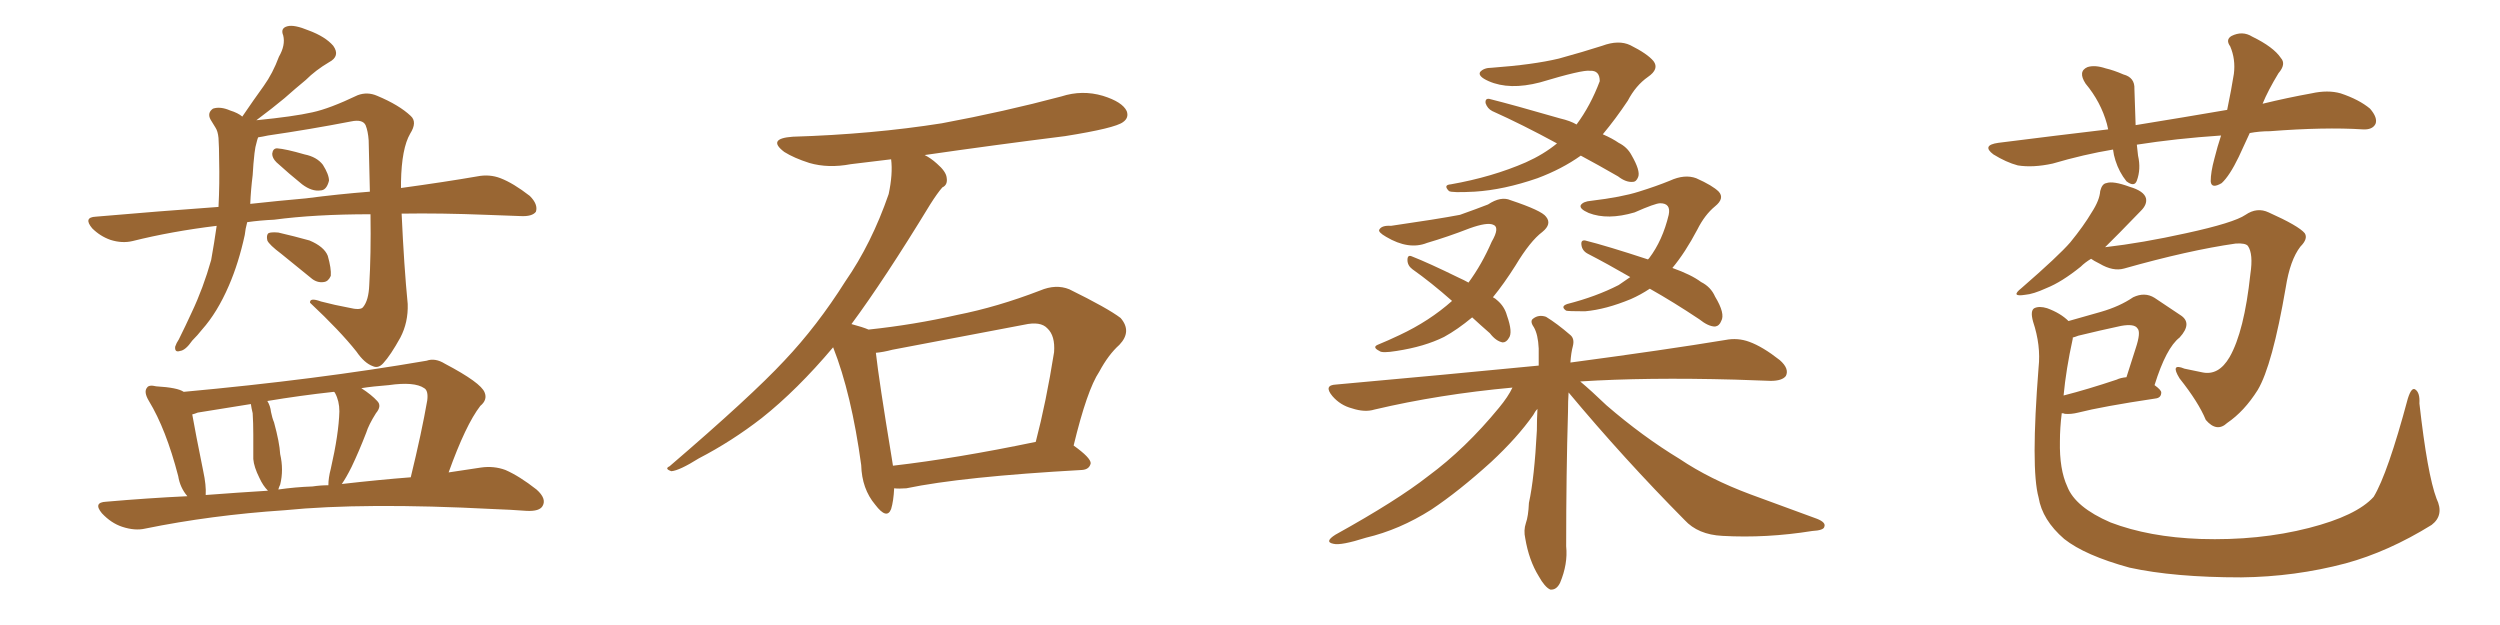 <svg xmlns="http://www.w3.org/2000/svg" xmlns:xlink="http://www.w3.org/1999/xlink" width="600" height="150"><path fill="#996633" padding="10" d="M59.33 53.32L59.33 53.32Q58.89 54.93 58.74 56.40L58.74 56.40Q57.28 63.13 54.93 68.55L54.93 68.55Q52.15 75 48.49 79.10L48.49 79.10Q47.46 80.42 46.14 81.74L46.14 81.74Q44.53 84.08 43.21 84.23L43.21 84.23Q41.89 84.67 42.04 83.20L42.04 83.20Q42.33 82.32 42.92 81.45L42.92 81.45Q44.53 78.22 46.00 75L46.00 75Q48.78 69.14 50.68 62.40L50.68 62.40Q51.42 58.30 52.00 54.20L52.00 54.20Q41.16 55.52 31.79 57.86L31.79 57.86Q29.30 58.45 26.51 57.57L26.51 57.57Q24.02 56.69 22.12 54.79L22.12 54.79Q19.92 52.15 23.00 52.00L23.00 52.00Q38.23 50.68 52.44 49.66L52.44 49.66Q52.73 44.09 52.59 38.23L52.59 38.23Q52.59 35.45 52.44 33.11L52.44 33.11Q52.29 31.49 51.71 30.62L51.71 30.62Q51.12 29.59 50.54 28.71L50.54 28.71Q49.66 27.10 51.12 26.07L51.12 26.07Q52.88 25.49 55.22 26.51L55.22 26.51Q57.13 27.10 58.15 27.98L58.15 27.98Q60.94 23.88 63.28 20.65L63.28 20.65Q65.48 17.58 66.94 13.62L66.94 13.62Q68.55 10.84 67.97 8.50L67.97 8.50Q67.24 6.74 68.99 6.30L68.99 6.30Q70.61 5.86 74.12 7.32L74.12 7.32Q78.08 8.79 79.98 10.99L79.98 10.99Q81.74 13.48 78.96 14.94L78.96 14.94Q75.73 16.85 73.39 19.19L73.39 19.19Q70.90 21.24 68.26 23.58L68.26 23.58Q65.63 25.78 61.52 28.86L61.52 28.86Q70.46 27.98 75 26.95L75 26.95Q79.10 26.07 85.84 22.85L85.84 22.85Q88.18 21.97 90.53 23.00L90.53 23.00Q95.80 25.20 98.58 27.83L98.58 27.83Q100.20 29.30 98.44 32.08L98.44 32.08Q96.39 35.60 96.24 43.65L96.24 43.65Q96.24 44.53 96.24 45.12L96.24 45.12Q106.93 43.65 114.55 42.33L114.55 42.33Q117.48 41.75 120.12 42.77L120.12 42.77Q123.19 43.95 127.15 47.02L127.15 47.02Q129.20 49.07 128.61 50.83L128.61 50.83Q127.73 52.00 124.95 51.86L124.95 51.86Q121.14 51.71 116.75 51.56L116.75 51.56Q105.76 51.12 96.39 51.27L96.39 51.27Q96.97 64.01 97.85 72.95L97.85 72.95Q98.00 77.34 96.09 81.01L96.09 81.01Q93.75 85.25 91.99 87.16L91.99 87.16Q90.82 88.48 89.50 87.89L89.50 87.89Q87.45 87.16 85.55 84.38L85.55 84.38Q81.59 79.39 74.41 72.66L74.41 72.66Q74.27 71.34 77.05 72.36L77.05 72.36Q80.42 73.24 83.64 73.83L83.64 73.83Q86.57 74.56 87.16 73.68L87.16 73.68Q88.48 72.07 88.62 68.41L88.62 68.41Q89.06 61.08 88.92 51.42L88.92 51.42Q75.59 51.42 65.77 52.73L65.77 52.73Q62.40 52.88 59.33 53.32ZM73.39 47.61L73.39 47.61Q81.30 46.58 88.77 46.00L88.77 46.00Q88.62 39.99 88.48 33.69L88.48 33.69Q88.33 31.49 87.74 30.03L87.74 30.03Q87.01 28.56 84.23 29.15L84.23 29.15Q74.41 31.05 64.31 32.52L64.31 32.52Q62.99 32.81 61.96 32.96L61.96 32.96Q61.82 33.25 61.67 33.84L61.67 33.84Q61.23 35.30 61.08 36.77L61.08 36.77Q60.79 39.26 60.64 42.04L60.64 42.04Q60.21 45.41 60.06 48.93L60.06 48.93Q66.80 48.19 73.39 47.61ZM66.36 38.96L66.36 38.96Q65.33 37.94 65.33 36.91L65.33 36.91Q65.48 35.60 66.50 35.60L66.50 35.60Q68.55 35.74 73.10 37.06L73.10 37.06Q76.03 37.65 77.49 39.55L77.49 39.55Q78.96 41.89 78.96 43.36L78.96 43.36Q78.37 45.70 76.90 45.70L76.90 45.70Q74.85 46.00 72.51 44.24L72.51 44.24Q69.43 41.75 66.36 38.96ZM67.53 60.94L67.53 60.94Q64.60 58.74 64.16 57.71L64.16 57.71Q63.87 56.40 64.45 55.96L64.45 55.96Q65.04 55.66 66.80 55.81L66.80 55.81Q70.61 56.69 74.27 57.71L74.27 57.71Q77.78 59.18 78.66 61.38L78.66 61.38Q79.54 64.45 79.39 66.21L79.39 66.21Q78.81 67.53 77.78 67.68L77.78 67.68Q76.03 67.97 74.56 66.65L74.56 66.65Q70.75 63.57 67.53 60.94ZM44.97 119.09L44.97 119.09Q43.21 117.04 42.77 114.26L42.77 114.26Q39.84 102.98 35.74 96.24L35.74 96.24Q34.42 94.04 35.30 93.02L35.30 93.02Q35.74 92.29 37.50 92.72L37.50 92.72Q42.63 93.02 44.09 94.04L44.09 94.04Q76.03 91.11 102.39 86.57L102.39 86.57Q104.44 85.84 106.79 87.30L106.79 87.30Q115.43 91.85 116.31 94.19L116.31 94.19Q117.04 95.95 115.28 97.41L115.28 97.41Q111.77 101.95 107.67 113.38L107.67 113.38Q111.77 112.79 115.43 112.21L115.43 112.21Q118.51 111.77 121.29 112.79L121.29 112.79Q124.66 114.26 128.76 117.48L128.76 117.48Q131.25 119.68 130.22 121.44L130.22 121.44Q129.49 122.75 126.42 122.61L126.42 122.61Q122.46 122.31 118.36 122.17L118.36 122.17Q87.30 120.56 68.26 122.46L68.26 122.46Q50.68 123.63 34.86 126.86L34.86 126.86Q32.37 127.44 29.30 126.42L29.30 126.42Q26.66 125.54 24.46 123.19L24.46 123.19Q22.27 120.56 25.49 120.41L25.49 120.41Q35.60 119.53 44.97 119.09ZM82.03 116.16L82.03 116.16Q90.97 115.14 98.58 114.55L98.58 114.55Q101.22 103.71 102.54 96.09L102.54 96.09Q102.83 93.75 101.81 93.16L101.81 93.16Q99.46 91.55 93.31 92.43L93.31 92.43Q89.50 92.72 86.72 93.16L86.72 93.16Q89.21 94.78 90.53 96.24L90.53 96.24Q91.70 97.41 90.23 99.17L90.23 99.17Q88.48 101.95 87.89 103.86L87.89 103.86Q86.13 108.40 84.38 112.06L84.38 112.06Q83.06 114.70 82.03 116.16ZM75 116.75L75 116.75Q76.90 116.46 78.81 116.46L78.81 116.46Q78.81 114.70 79.39 112.50L79.39 112.50Q81.30 104.15 81.45 98.73L81.45 98.73Q81.45 96.24 80.42 94.34L80.42 94.34Q80.27 94.04 80.13 94.04L80.13 94.04Q72.07 94.92 64.16 96.24L64.16 96.24Q64.89 97.41 65.04 98.88L65.04 98.88Q65.33 100.34 65.77 101.37L65.77 101.37Q67.09 106.20 67.24 108.98L67.24 108.98Q68.12 112.79 67.24 116.31L67.24 116.31Q66.94 116.89 66.80 117.48L66.80 117.48Q70.90 116.89 75 116.75ZM49.37 118.80L49.37 118.80L49.37 118.80Q57.13 118.21 64.31 117.77L64.31 117.77Q63.13 116.60 62.26 114.70L62.26 114.70Q60.94 112.06 60.79 110.16L60.79 110.16Q60.79 107.52 60.79 104.30L60.79 104.30Q60.79 101.51 60.64 99.17L60.64 99.17Q60.35 98.00 60.21 96.97L60.21 96.97Q53.76 98.00 47.46 99.02L47.46 99.02Q46.73 99.32 46.14 99.46L46.14 99.46Q46.88 103.71 48.78 113.09L48.78 113.09Q49.51 116.46 49.37 118.80ZM214.60 117.19L214.60 117.19Q214.45 120.26 213.87 122.17L213.87 122.17Q212.84 124.80 210.06 121.14L210.06 121.14Q206.84 117.33 206.69 111.62L206.69 111.62Q204.35 94.48 199.95 83.35L199.95 83.35Q191.31 93.60 182.81 100.34L182.81 100.34Q175.63 105.91 167.72 110.01L167.72 110.01Q163.04 112.94 161.13 113.09L161.13 113.09Q159.38 112.50 160.69 111.91L160.69 111.91Q180.32 95.07 188.23 86.57L188.23 86.57Q196.14 78.22 202.88 67.53L202.88 67.53Q209.18 58.45 213.28 46.58L213.28 46.58Q214.31 41.75 213.87 38.23L213.87 38.23Q208.74 38.82 204.20 39.40L204.20 39.40Q198.78 40.43 194.24 39.11L194.24 39.11Q190.58 37.94 188.23 36.47L188.23 36.47Q183.98 33.25 190.28 32.81L190.28 32.81Q209.33 32.23 226.03 29.59L226.03 29.59Q240.97 26.81 254.74 23.14L254.74 23.14Q259.72 21.53 264.70 23.00L264.70 23.00Q269.38 24.46 270.41 26.66L270.41 26.66Q271.00 28.27 269.53 29.30L269.53 29.30Q267.63 30.76 255.62 32.67L255.62 32.67Q238.18 34.86 221.92 37.21L221.92 37.21Q223.39 37.94 224.85 39.26L224.85 39.26Q227.05 41.16 227.20 42.63L227.20 42.63Q227.49 44.38 226.17 44.97L226.17 44.97Q225 46.29 223.24 49.07L223.24 49.07Q212.26 67.09 204.35 77.78L204.35 77.78Q207.13 78.52 208.45 79.10L208.45 79.10Q219.43 77.93 229.69 75.59L229.69 75.59Q239.36 73.68 249.61 69.73L249.61 69.73Q253.42 68.12 256.64 69.43L256.64 69.43Q265.87 73.97 268.95 76.32L268.95 76.32Q271.73 79.54 268.65 82.76L268.65 82.76Q266.02 85.11 263.82 89.21L263.82 89.21Q260.89 93.60 257.67 106.93L257.67 106.93Q261.77 109.86 261.77 111.18L261.77 111.18Q261.47 112.65 259.72 112.79L259.72 112.79Q230.86 114.40 217.53 117.19L217.53 117.19Q215.63 117.33 214.60 117.19ZM214.31 111.77L214.31 111.77L214.31 111.77Q229.54 110.01 248.58 106.05L248.58 106.05Q251.07 96.53 252.98 84.52L252.98 84.52Q253.27 80.57 251.37 78.81L251.37 78.81Q249.76 77.05 245.80 77.93L245.80 77.93Q230.42 80.86 214.16 83.94L214.16 83.94Q211.96 84.52 210.21 84.67L210.21 84.67Q210.94 91.26 214.01 109.86L214.01 109.86Q214.16 110.74 214.31 111.77ZM379.39 37.35L379.39 37.35Q374.85 40.58 368.99 42.77L368.99 42.77Q360.94 45.56 353.91 46.00L353.91 46.00Q348.34 46.29 347.75 45.85L347.75 45.85Q346.29 44.38 348.19 44.24L348.19 44.24Q358.15 42.48 366.21 38.96L366.21 38.96Q370.46 37.06 373.68 34.42L373.68 34.42Q365.33 29.88 358.15 26.66L358.15 26.66Q356.98 26.07 356.54 24.76L356.54 24.76Q356.40 23.58 357.42 23.73L357.42 23.73Q363.28 25.20 374.41 28.42L374.41 28.42Q376.90 29.00 378.37 29.88L378.37 29.88Q381.74 25.34 383.94 19.48L383.94 19.48Q383.94 16.85 381.59 16.99L381.59 16.99Q379.83 16.70 369.58 19.78L369.58 19.78Q362.26 21.68 357.28 19.48L357.28 19.48Q354.64 18.31 355.22 17.29L355.22 17.29Q356.10 16.26 358.01 16.26L358.01 16.26Q367.97 15.53 374.12 14.06L374.12 14.06Q379.98 12.45 384.52 10.99L384.52 10.99Q388.48 9.52 391.26 10.84L391.26 10.84Q395.36 12.89 396.83 14.65L396.83 14.65Q398.29 16.55 395.51 18.46L395.51 18.46Q392.58 20.51 390.67 24.17L390.67 24.17Q387.74 28.56 384.67 32.23L384.67 32.23Q387.01 33.25 388.48 34.28L388.48 34.28Q390.53 35.30 391.55 37.21L391.55 37.21Q393.75 41.02 393.16 42.48L393.16 42.48Q392.72 43.65 391.85 43.65L391.85 43.65Q390.23 43.80 388.33 42.33L388.33 42.33Q383.50 39.55 379.39 37.35ZM353.32 76.17L353.32 76.17Q349.80 79.10 346.58 80.86L346.58 80.86Q341.89 83.20 335.16 84.23L335.16 84.23Q331.64 84.81 331.05 84.23L331.05 84.23Q329.30 83.35 330.62 82.76L330.62 82.76Q333.11 81.74 335.89 80.42L335.89 80.42Q343.07 77.05 348.49 72.22L348.49 72.22Q343.51 67.82 338.96 64.60L338.96 64.60Q337.79 63.72 337.79 62.40L337.79 62.40Q337.79 61.08 338.82 61.52L338.82 61.52Q342.92 63.13 350.10 66.65L350.10 66.65Q351.42 67.24 352.44 67.82L352.44 67.82Q355.66 63.43 358.01 58.01L358.01 58.01Q360.06 54.49 358.30 53.91L358.30 53.91Q356.84 53.32 352.73 54.79L352.73 54.79Q347.46 56.84 342.48 58.30L342.48 58.30Q338.09 60.06 332.67 56.84L332.67 56.84Q330.62 55.66 331.05 55.08L331.05 55.08Q331.64 54.05 333.84 54.20L333.84 54.20Q344.97 52.59 350.39 51.56L350.39 51.56Q354.49 50.10 357.13 49.07L357.13 49.07Q360.21 47.02 362.55 48.05L362.55 48.05Q370.02 50.54 371.04 52.00L371.04 52.00Q372.51 53.76 370.17 55.66L370.17 55.66Q367.24 57.86 363.72 63.72L363.72 63.72Q360.94 68.12 358.30 71.34L358.30 71.34Q358.89 71.63 359.33 72.07L359.33 72.07Q361.08 73.54 361.67 75.73L361.67 75.73Q363.13 79.83 362.11 81.15L362.11 81.15Q361.52 82.18 360.64 82.18L360.64 82.18Q359.03 81.88 357.57 79.98L357.57 79.98Q355.22 77.93 353.32 76.17ZM395.95 69.29L395.95 69.29Q393.75 70.75 391.41 71.78L391.41 71.78Q385.40 74.27 380.42 74.71L380.42 74.71Q376.32 74.71 375.88 74.56L375.88 74.56Q374.41 73.54 376.17 72.95L376.17 72.95Q383.06 71.19 388.48 68.41L388.48 68.41Q389.79 67.53 391.26 66.50L391.26 66.50Q385.69 63.28 381.15 60.94L381.15 60.94Q379.69 60.21 379.54 58.74L379.54 58.74Q379.39 57.57 380.42 57.71L380.42 57.71Q385.69 59.03 395.51 62.26L395.51 62.26Q395.65 62.11 395.80 61.96L395.80 61.96Q399.02 57.71 400.49 51.56L400.49 51.56Q401.07 48.78 398.44 48.78L398.44 48.78Q397.27 48.78 392.29 50.98L392.29 50.98Q385.84 52.88 381.30 51.12L381.30 51.12Q378.96 50.10 379.39 49.22L379.39 49.22Q379.98 48.34 381.88 48.19L381.88 48.19Q389.21 47.31 393.31 46.00L393.31 46.00Q397.56 44.68 400.78 43.36L400.78 43.36Q404.30 41.75 407.08 42.77L407.08 42.77Q411.04 44.53 412.50 46.00L412.50 46.00Q413.96 47.61 411.62 49.51L411.62 49.51Q409.13 51.56 407.37 55.08L407.37 55.08Q404.44 60.64 401.37 64.31L401.37 64.31Q405.91 65.92 408.25 67.68L408.25 67.68Q410.60 68.85 411.62 71.19L411.62 71.19Q414.11 75.29 413.09 77.05L413.09 77.05Q412.65 78.22 411.62 78.37L411.62 78.37Q410.01 78.37 407.81 76.61L407.81 76.61Q401.66 72.51 395.95 69.29ZM376.46 94.19L376.46 94.19L376.46 94.19Q376.32 96.24 376.32 98.88L376.32 98.88Q375.88 113.53 375.88 131.10L375.88 131.10Q376.32 135.35 374.41 139.89L374.41 139.89Q373.54 141.65 372.07 141.50L372.07 141.50Q370.75 140.92 369.29 138.28L369.29 138.28Q366.94 134.47 366.06 129.20L366.06 129.20Q365.63 127.29 366.21 125.54L366.21 125.54Q366.80 123.93 366.94 120.70L366.94 120.70Q368.26 114.70 368.85 103.27L368.85 103.27Q368.85 100.49 368.99 98.14L368.99 98.14Q368.41 98.73 367.97 99.61L367.97 99.61Q364.16 105.03 357.86 110.89L357.86 110.89Q350.10 117.92 343.51 122.31L343.51 122.31Q335.89 127.15 327.83 129.05L327.83 129.05Q321.83 130.96 320.07 130.52L320.07 130.52Q317.72 130.08 320.51 128.32L320.51 128.32Q335.30 120.12 342.77 114.26L342.77 114.26Q351.71 107.67 359.77 97.85L359.77 97.85Q361.96 95.21 362.99 93.02L362.99 93.02Q345.41 94.63 329.88 98.29L329.88 98.29Q327.54 99.02 324.46 98.00L324.46 98.00Q321.68 97.27 319.78 95.07L319.78 95.07Q317.58 92.43 320.65 92.29L320.65 92.29Q346.73 89.94 369.29 87.74L369.29 87.74Q369.29 85.55 369.29 83.64L369.29 83.64Q369.14 80.27 368.12 78.52L368.12 78.52Q367.09 77.05 367.97 76.46L367.97 76.46Q369.29 75.44 371.04 76.03L371.04 76.03Q373.68 77.64 376.90 80.42L376.90 80.42Q377.93 81.30 377.49 83.06L377.49 83.06Q377.05 84.67 376.90 87.01L376.90 87.01Q399.90 83.94 414.11 81.59L414.11 81.59Q417.04 81.01 419.82 82.03L419.82 82.03Q423.05 83.20 427.15 86.43L427.15 86.43Q429.49 88.48 428.61 90.23L428.61 90.23Q427.73 91.41 424.95 91.41L424.95 91.41Q421.00 91.26 416.46 91.11L416.46 91.11Q395.07 90.53 379.25 91.55L379.25 91.55Q381.88 93.75 385.55 97.27L385.55 97.27Q394.19 104.74 403.13 110.16L403.13 110.16Q410.30 114.99 420.12 118.65L420.12 118.65Q428.61 121.73 436.08 124.51L436.08 124.51Q438.28 125.39 437.84 126.42L437.84 126.42Q437.70 127.29 434.91 127.44L434.91 127.44Q423.93 129.20 413.38 128.61L413.38 128.61Q407.52 128.32 404.30 124.80L404.30 124.80Q389.79 110.16 376.46 94.19ZM539.94 31.93L539.94 31.93Q538.62 34.86 537.30 37.65L537.30 37.65Q535.11 42.19 533.20 43.95L533.20 43.95Q530.71 45.41 530.57 43.51L530.57 43.51Q530.57 41.31 531.45 38.09L531.45 38.09Q532.18 35.16 533.06 32.52L533.06 32.52Q522.22 33.25 512.84 34.72L512.84 34.72Q512.99 35.89 513.13 37.35L513.13 37.35Q513.87 40.58 512.84 43.36L512.84 43.36Q512.26 44.97 510.35 43.51L510.35 43.51Q508.59 41.31 507.71 38.53L507.71 38.53Q507.28 37.21 507.13 35.89L507.13 35.89Q500.10 37.06 492.63 39.26L492.63 39.26Q487.94 40.28 484.28 39.70L484.28 39.70Q481.49 38.96 478.42 37.06L478.42 37.06Q475.49 34.86 479.59 34.28L479.59 34.28Q493.51 32.52 505.96 31.05L505.96 31.05Q505.81 30.32 505.66 29.74L505.66 29.74Q504.20 24.46 500.54 20.07L500.54 20.07Q498.63 17.14 500.98 16.11L500.98 16.11Q502.73 15.53 505.37 16.41L505.37 16.41Q507.28 16.85 509.62 17.87L509.62 17.87Q512.40 18.60 512.26 21.39L512.26 21.39Q512.40 25.05 512.55 30.03L512.55 30.03Q524.27 28.13 534.52 26.37L534.52 26.37Q535.55 21.39 536.13 17.72L536.13 17.72Q536.57 14.21 535.25 11.13L535.25 11.13Q534.08 9.52 535.55 8.64L535.55 8.64Q538.18 7.32 540.53 8.79L540.53 8.79Q545.65 11.28 547.41 13.92L547.41 13.92Q548.73 15.38 546.83 17.58L546.83 17.58Q544.34 21.68 543.02 24.90L543.02 24.90Q549.02 23.44 554.74 22.41L554.74 22.41Q558.69 21.53 561.77 22.41L561.77 22.41Q566.16 23.88 568.80 26.07L568.80 26.07Q570.70 28.27 570.12 29.74L570.12 29.74Q569.38 31.20 567.04 31.05L567.04 31.05Q557.96 30.47 544.78 31.49L544.78 31.49Q542.29 31.49 539.94 31.93ZM501.86 62.11L501.86 62.11Q500.39 62.99 499.37 64.01L499.37 64.01Q494.82 67.68 491.16 69.14L491.16 69.14Q487.94 70.61 486.04 70.75L486.04 70.75Q482.37 71.34 485.16 69.14L485.16 69.14Q494.09 61.38 496.88 58.15L496.88 58.15Q500.10 54.20 502.00 50.98L502.00 50.98Q503.91 48.05 504.05 45.85L504.05 45.85Q504.49 44.09 505.52 43.95L505.52 43.95Q507.13 43.36 511.08 44.82L511.08 44.82Q514.60 45.85 515.04 47.61L515.04 47.61Q515.33 49.07 513.87 50.54L513.87 50.54Q512.26 52.15 508.74 55.81L508.74 55.81Q506.98 57.57 505.22 59.33L505.22 59.33Q514.16 58.30 524.71 55.96L524.71 55.96Q536.13 53.47 538.92 51.56L538.92 51.56Q541.70 49.66 544.48 50.98L544.48 50.98Q551.66 54.20 553.13 55.96L553.13 55.96Q554.00 57.28 552.10 59.18L552.10 59.18Q549.61 62.40 548.58 68.99L548.58 68.99Q545.36 87.74 541.85 93.60L541.85 93.60Q538.62 98.73 534.52 101.51L534.52 101.51Q532.03 103.86 529.39 100.78L529.39 100.78Q527.64 96.53 523.10 90.82L523.10 90.82Q520.75 87.01 524.27 88.48L524.27 88.48Q526.32 88.92 528.52 89.36L528.52 89.36Q532.47 90.23 535.11 85.69L535.11 85.69Q538.62 79.54 540.09 65.77L540.09 65.77Q540.82 60.94 539.50 59.03L539.50 59.03Q538.92 58.30 536.57 58.45L536.57 58.45Q525.29 60.06 509.77 64.45L509.77 64.45Q507.13 65.19 503.91 63.28L503.91 63.28Q502.44 62.55 501.86 62.11ZM584.77 119.68L584.77 119.68Q586.67 123.63 583.59 125.98L583.59 125.98Q573.19 132.42 562.94 135.21L562.94 135.21Q550.78 138.43 537.89 138.57L537.89 138.57Q521.78 138.57 511.08 136.23L511.08 136.23Q500.39 133.30 495.41 129.35L495.41 129.35Q490.14 124.80 489.26 119.38L489.26 119.38Q487.35 112.50 489.26 88.18L489.26 88.18Q489.84 82.91 487.94 77.20L487.94 77.20Q487.21 74.56 488.23 73.97L488.23 73.97Q489.40 73.39 491.31 73.97L491.31 73.97Q494.53 75.15 496.44 77.05L496.44 77.05Q500.68 75.88 504.20 74.85L504.20 74.85Q508.74 73.54 511.96 71.34L511.96 71.34Q514.75 70.02 517.09 71.48L517.09 71.48Q520.61 73.83 523.24 75.59L523.24 75.59Q526.32 77.49 523.10 81.01L523.10 81.01Q519.87 83.50 517.09 92.43L517.09 92.43Q518.70 93.60 518.70 94.19L518.70 94.19Q518.70 95.51 517.24 95.65L517.24 95.65Q504.49 97.56 498.78 99.02L498.78 99.02Q497.02 99.46 495.56 99.32L495.56 99.32Q495.26 99.17 494.82 99.17L494.82 99.17Q494.38 102.69 494.38 105.91L494.38 105.91Q494.24 112.65 496.14 116.75L496.14 116.75Q498.05 121.73 506.54 125.39L506.54 125.39Q515.77 128.91 528.08 129.35L528.08 129.35Q542.14 129.79 554.15 126.71L554.15 126.71Q565.58 123.78 569.68 119.24L569.68 119.24Q573.05 113.67 577.88 95.65L577.88 95.65Q578.76 92.87 579.64 93.46L579.64 93.46Q580.81 94.19 580.66 96.83L580.66 96.83Q582.57 113.82 584.77 119.68ZM497.46 81.30L497.46 81.30L497.46 81.30Q495.85 88.62 495.26 94.92L495.26 94.92Q500.98 93.46 508.01 91.11L508.01 91.11Q508.89 90.67 510.35 90.53L510.35 90.53Q511.52 86.87 512.55 83.64L512.55 83.64Q513.87 79.69 512.99 78.81L512.99 78.81Q512.26 77.64 509.03 78.22L509.03 78.22Q504.20 79.25 498.78 80.57L498.78 80.57Q498.05 80.86 497.46 81.01L497.46 81.01Q497.46 81.15 497.46 81.30Z"/></svg>